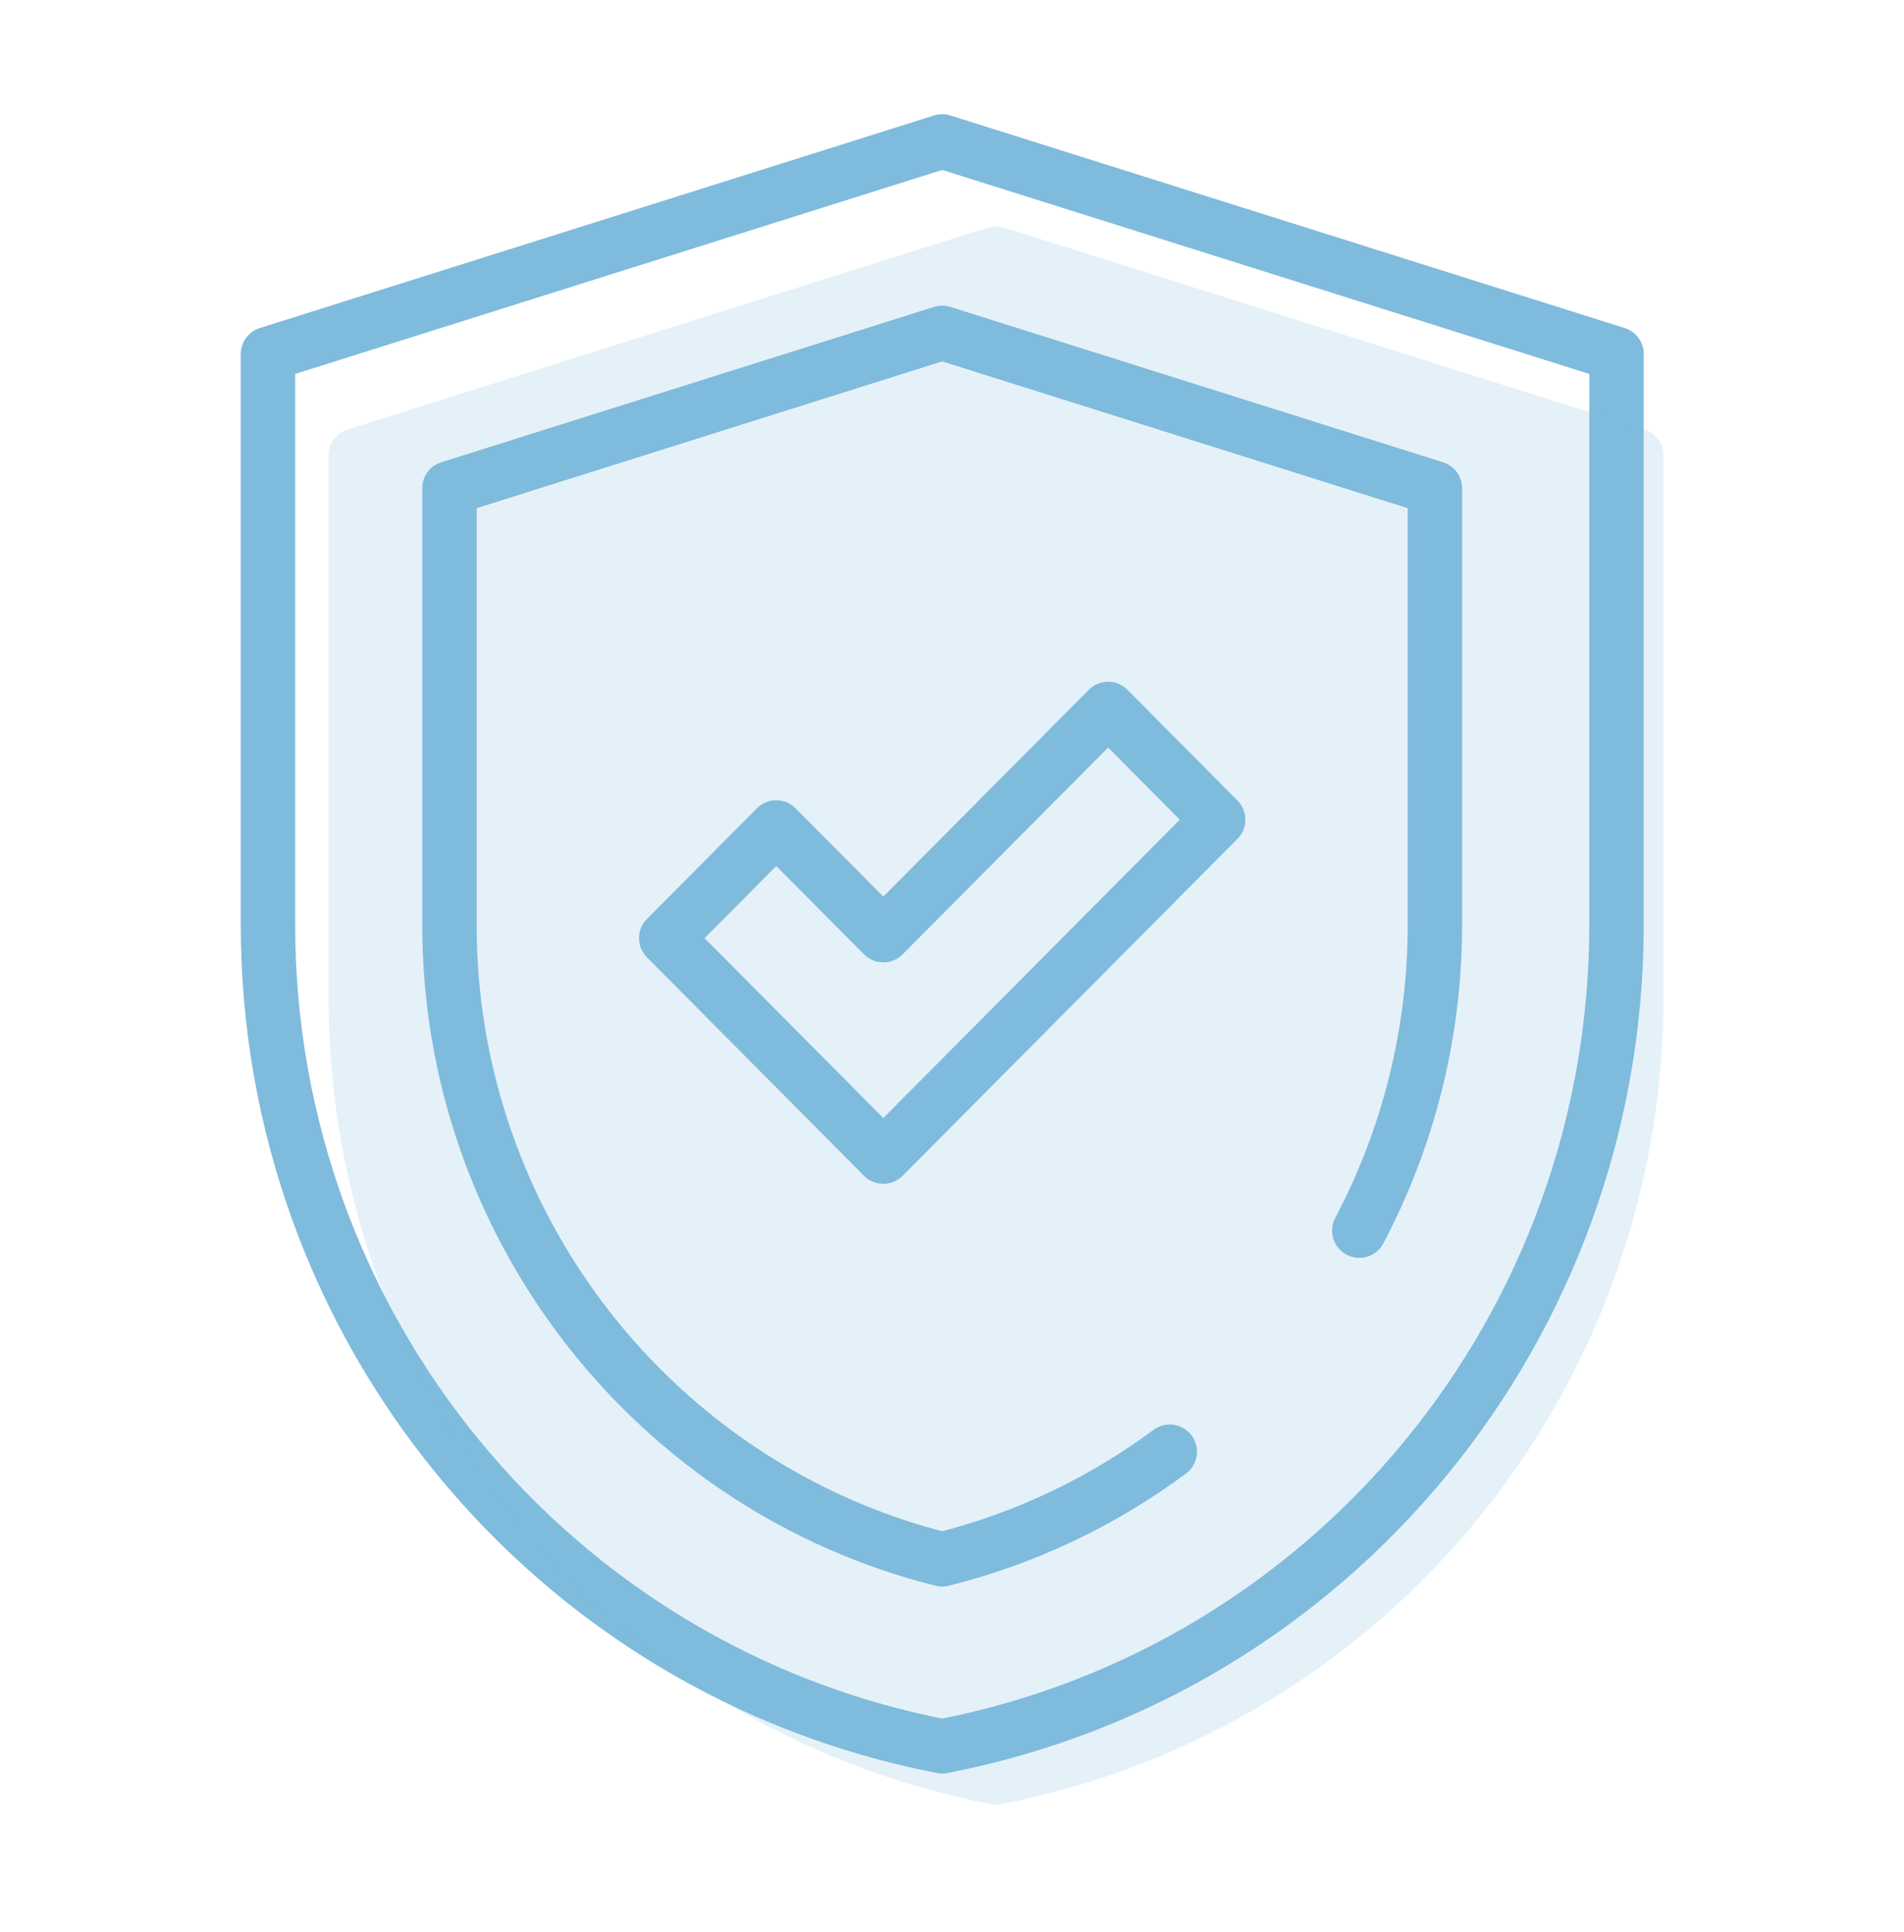 <svg width="70" height="71" viewBox="0 0 70 71" fill="none" xmlns="http://www.w3.org/2000/svg">
<path d="M34.64 5.197L59.43 13.01V33.993C59.43 48.734 49.03 61.4 34.641 64.184C20.252 61.4 9.852 48.734 9.852 33.993V13.01L34.642 5.197" stroke="#7FBBDC" stroke-width="2" stroke-miterlimit="10" stroke-linecap="round" stroke-linejoin="round"/>
<path d="M49.974 45.231C51.755 41.855 52.754 38.022 52.754 33.995V17.944L34.639 12.234L16.523 17.944V33.995C16.523 45.061 24.068 54.667 34.639 57.312C37.723 56.541 40.549 55.176 43.006 53.356" stroke="#7FBBDC" stroke-width="2" stroke-miterlimit="10" stroke-linecap="round" stroke-linejoin="round"/>
<path d="M32.475 42.51L24.494 34.481L28.539 30.412L32.475 34.371L40.74 26.057L44.785 30.126L32.475 42.51Z" stroke="#7FBBDC" stroke-width="2" stroke-miterlimit="10" stroke-linecap="round" stroke-linejoin="round"/>
<g opacity="0.2">
<path d="M36.617 9.32L60.155 16.738V36.662C60.155 50.658 50.28 62.685 36.617 65.328C22.955 62.685 13.08 50.658 13.08 36.662V16.738L36.618 9.32" fill="#7FBBDC"/>
<path d="M36.617 9.32L60.155 16.738V36.662C60.155 50.658 50.28 62.685 36.617 65.328C22.955 62.685 13.08 50.658 13.08 36.662V16.738L36.618 9.32" stroke="#7FBBDC" stroke-width="2" stroke-miterlimit="10" stroke-linecap="round" stroke-linejoin="round"/>
<path d="M51.178 47.331C52.868 44.126 53.817 40.486 53.817 36.663V21.422L36.616 16.001L19.416 21.422V36.663C19.416 47.17 26.579 56.291 36.616 58.803C39.545 58.07 42.229 56.774 44.561 55.046" fill="#7FBBDC"/>
<path d="M51.178 47.331C52.868 44.126 53.817 40.486 53.817 36.663V21.422L36.616 16.001L19.416 21.422V36.663C19.416 47.17 26.579 56.291 36.616 58.803C39.545 58.07 42.229 56.774 44.561 55.046" stroke="#7FBBDC" stroke-width="2" stroke-miterlimit="10" stroke-linecap="round" stroke-linejoin="round"/>
<path d="M34.562 44.75L26.984 37.127L30.825 33.263L34.562 37.022L42.41 29.128L46.251 32.991L34.562 44.75Z" fill="#7FBBDC" stroke="#7FBBDC" stroke-width="2" stroke-miterlimit="10" stroke-linecap="round" stroke-linejoin="round"/>
</g>
</svg>
